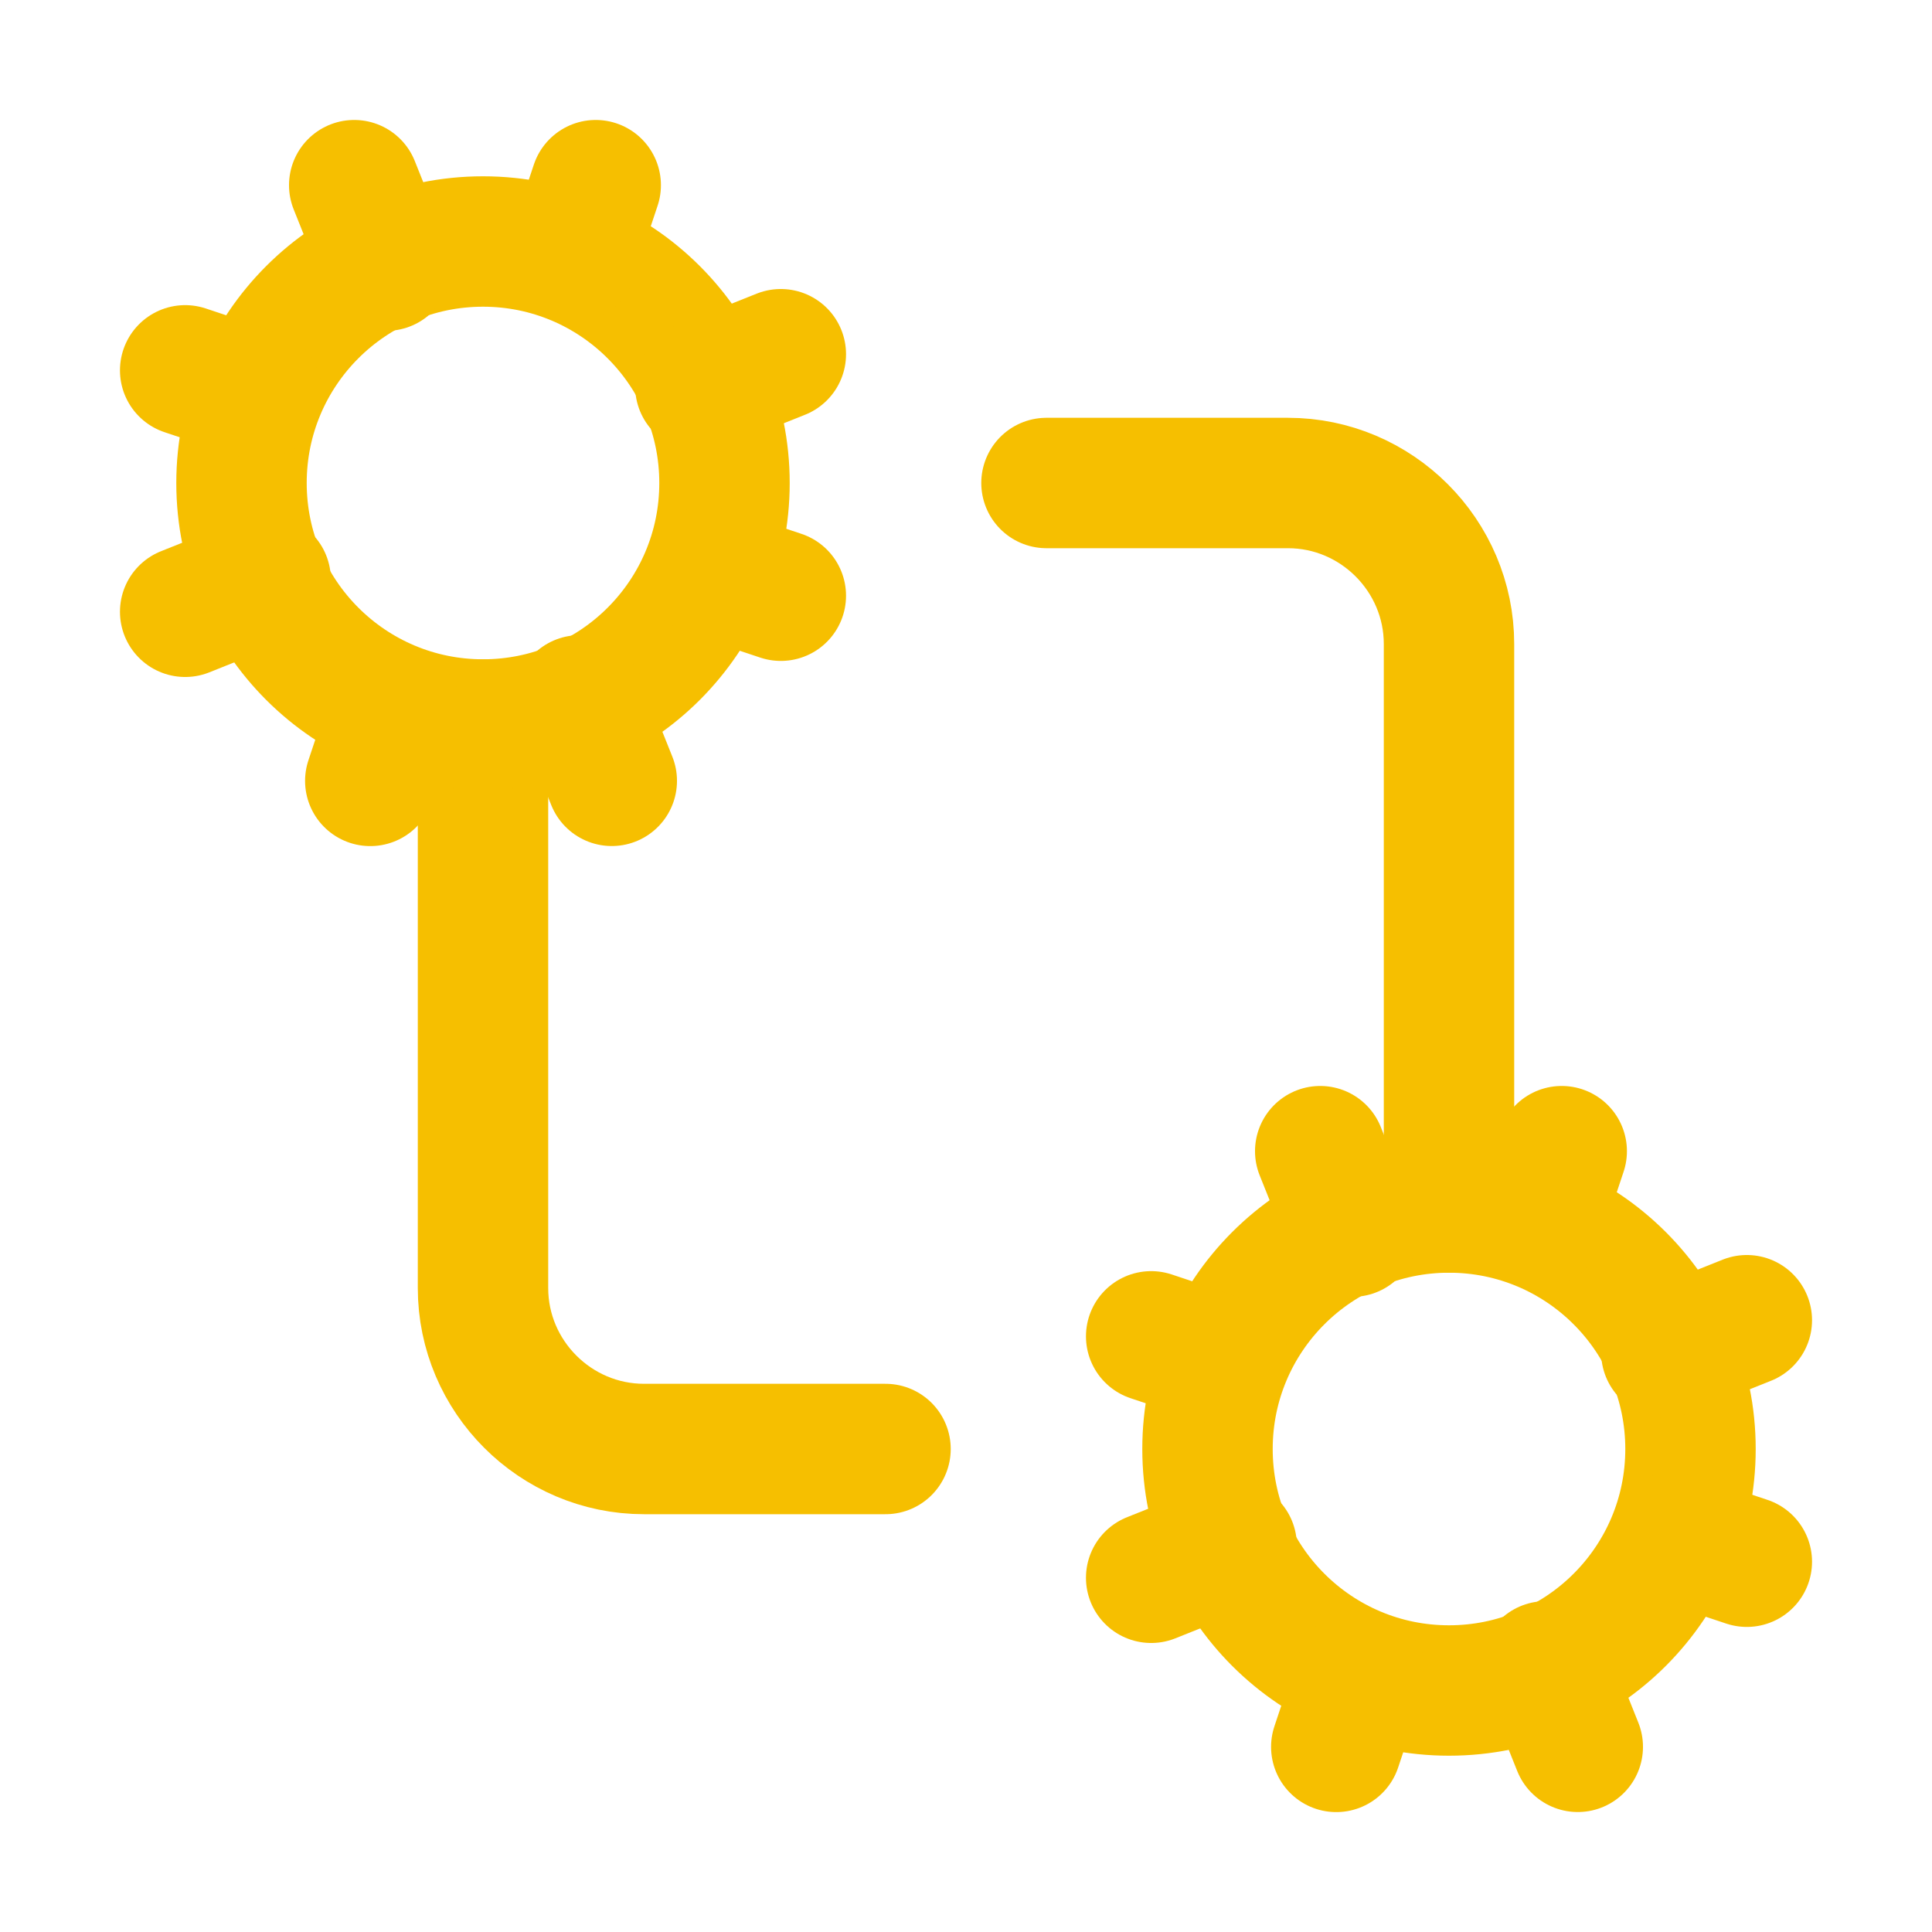 <?xml version="1.0" encoding="UTF-8"?>
<svg xmlns="http://www.w3.org/2000/svg" width="32" height="32" viewBox="0 0 32 32" fill="none">
  <path d="M17.333 8H21.333C22.8 8 24 9.2 24 10.667V20" stroke="#F6BF00" stroke-width="2.16" stroke-linecap="round" stroke-linejoin="round"></path>
  <path d="M14.667 24H10.667C9.2 24 8 22.8 8 21.334V12" stroke="#F6BF00" stroke-width="2.16" stroke-linecap="round" stroke-linejoin="round"></path>
  <path d="M8 12C10.209 12 12 10.209 12 8C12 5.791 10.209 4 8 4C5.791 4 4 5.791 4 8C4 10.209 5.791 12 8 12Z" stroke="#F6BF00" stroke-width="2.16" stroke-linecap="round" stroke-linejoin="round"></path>
  <path d="M12.933 9.867L11.733 9.467" stroke="#F6BF00" stroke-width="2.16" stroke-linecap="round" stroke-linejoin="round"></path>
  <path d="M4.267 6.534L3.067 6.134" stroke="#F6BF00" stroke-width="2.16" stroke-linecap="round" stroke-linejoin="round"></path>
  <path d="M6.133 12.934L6.533 11.734" stroke="#F6BF00" stroke-width="2.16" stroke-linecap="round" stroke-linejoin="round"></path>
  <path d="M10.133 12.933L9.6 11.6" stroke="#F6BF00" stroke-width="2.16" stroke-linecap="round" stroke-linejoin="round"></path>
  <path d="M6.4 4.4L5.867 3.067" stroke="#F6BF00" stroke-width="2.16" stroke-linecap="round" stroke-linejoin="round"></path>
  <path d="M3.067 10.133L4.4 9.6" stroke="#F6BF00" stroke-width="2.16" stroke-linecap="round" stroke-linejoin="round"></path>
  <path d="M11.6 6.4L12.933 5.867" stroke="#F6BF00" stroke-width="2.16" stroke-linecap="round" stroke-linejoin="round"></path>
  <path d="M9.867 3.067L9.467 4.267" stroke="#F6BF00" stroke-width="2.16" stroke-linecap="round" stroke-linejoin="round"></path>
  <path d="M24 28C26.209 28 28 26.209 28 24C28 21.791 26.209 20 24 20C21.791 20 20 21.791 20 24C20 26.209 21.791 28 24 28Z" stroke="#F6BF00" stroke-width="2.16" stroke-linecap="round" stroke-linejoin="round"></path>
  <path d="M28.933 25.867L27.733 25.467" stroke="#F6BF00" stroke-width="2.16" stroke-linecap="round" stroke-linejoin="round"></path>
  <path d="M20.267 22.534L19.067 22.134" stroke="#F6BF00" stroke-width="2.16" stroke-linecap="round" stroke-linejoin="round"></path>
  <path d="M22.133 28.934L22.533 27.734" stroke="#F6BF00" stroke-width="2.16" stroke-linecap="round" stroke-linejoin="round"></path>
  <path d="M26.133 28.933L25.6 27.6" stroke="#F6BF00" stroke-width="2.16" stroke-linecap="round" stroke-linejoin="round"></path>
  <path d="M22.4 20.4L21.867 19.067" stroke="#F6BF00" stroke-width="2.16" stroke-linecap="round" stroke-linejoin="round"></path>
  <path d="M19.067 26.133L20.4 25.6" stroke="#F6BF00" stroke-width="2.16" stroke-linecap="round" stroke-linejoin="round"></path>
  <path d="M27.6 22.4L28.933 21.867" stroke="#F6BF00" stroke-width="2.16" stroke-linecap="round" stroke-linejoin="round"></path>
  <path d="M25.867 19.067L25.467 20.267" stroke="#F6BF00" stroke-width="2.16" stroke-linecap="round" stroke-linejoin="round"></path>
</svg>
